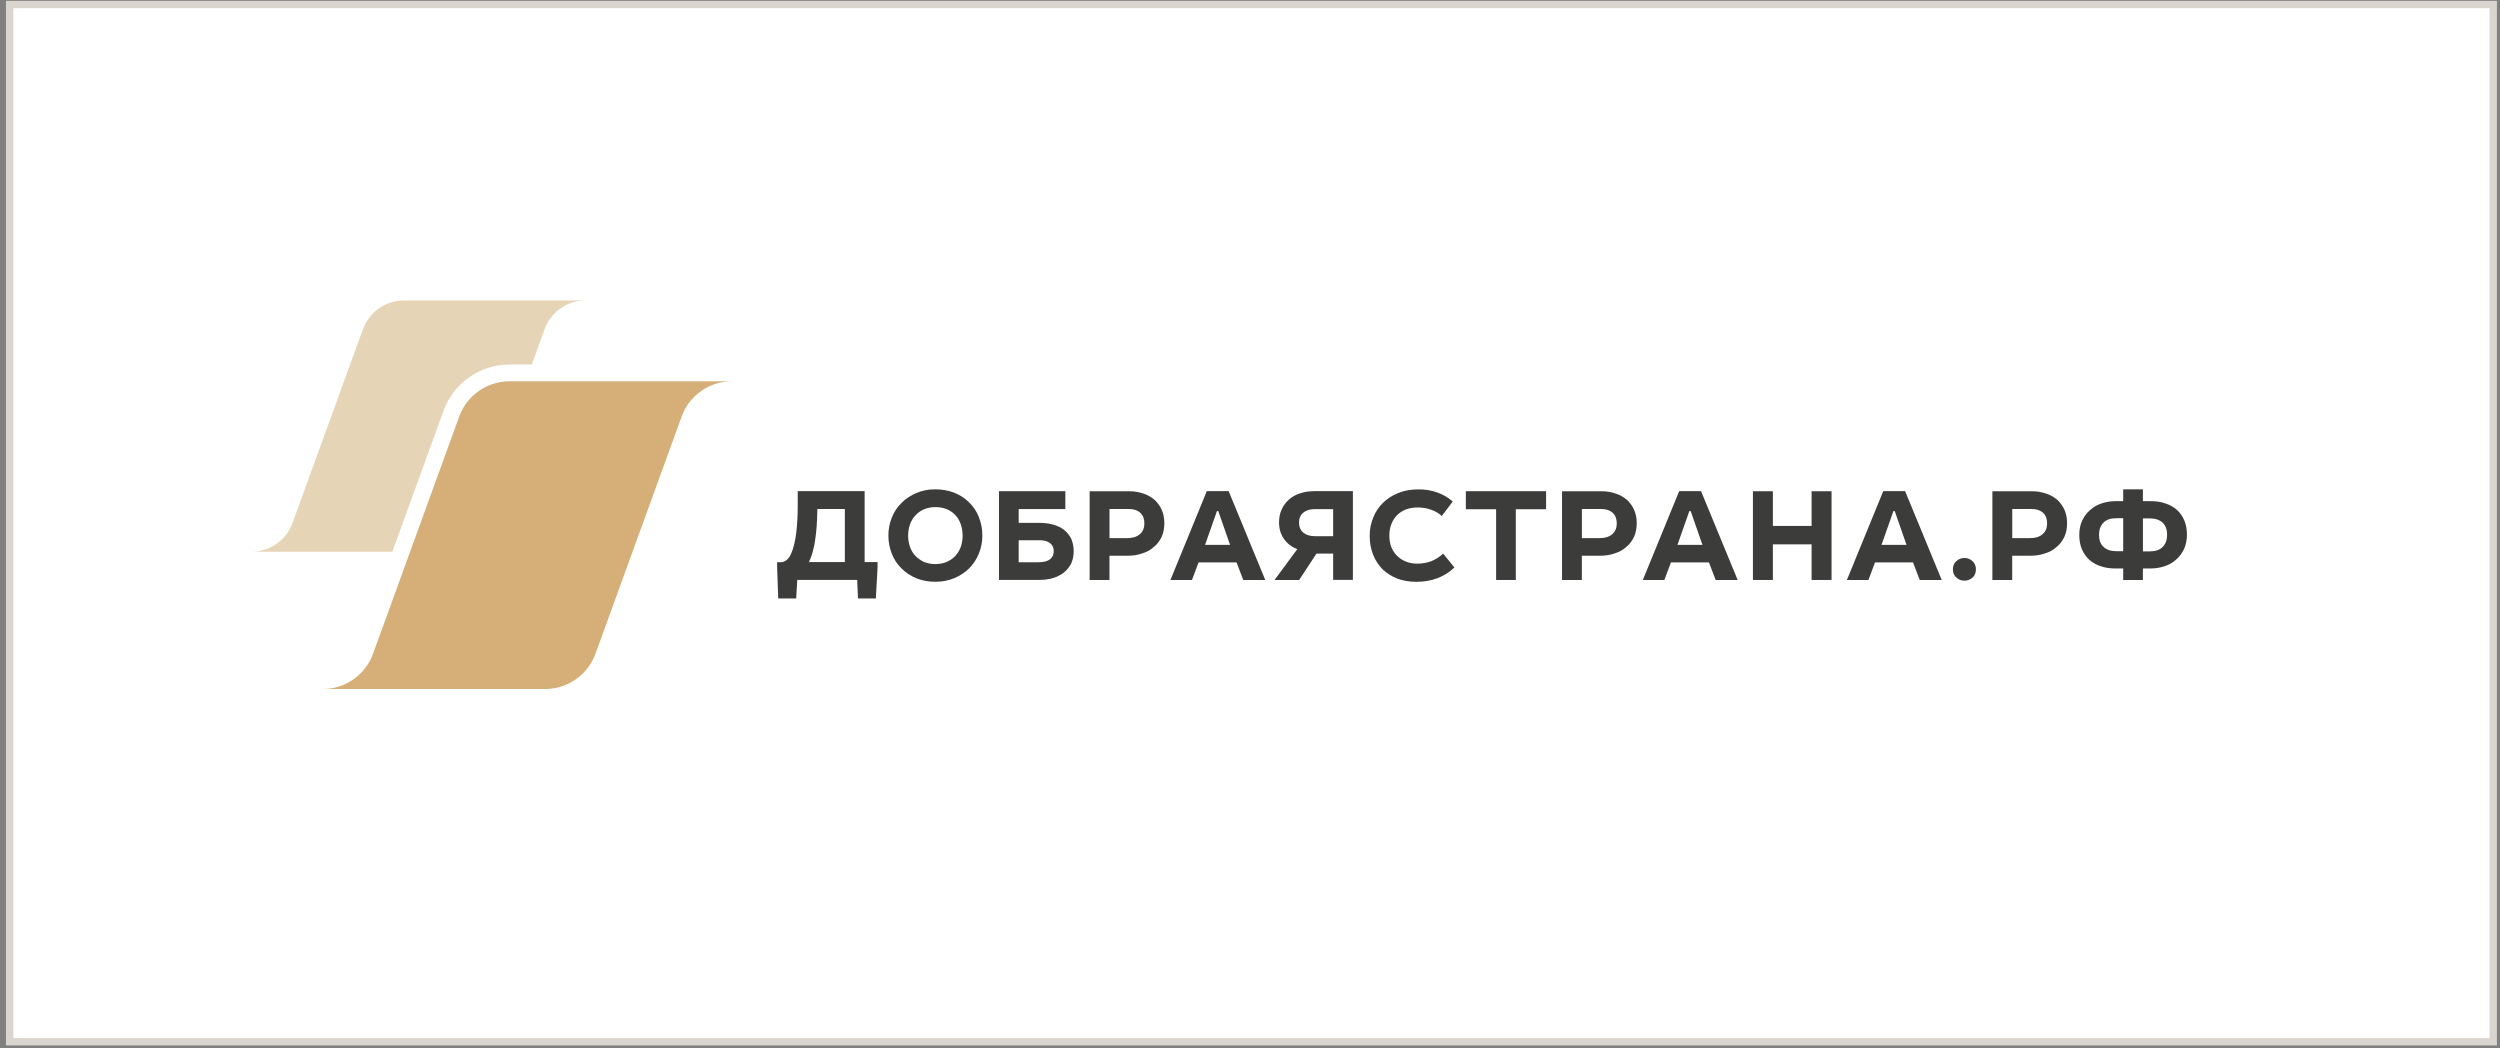 <svg width="341" height="143" viewBox="0 0 341 143" fill="none" xmlns="http://www.w3.org/2000/svg">
<rect x="0" y="0" width="341" height="143" fill="#808080" stroke="none"/>
<path d="M1.311 0.615H340.081V142.099H1.311V0.615Z" fill="white" stroke="#DAD5CE"/>
<g clip-path="url(#clip0_2125_80)">
<path d="M99.843 52.006H69.502C66.431 52.006 63.686 53.928 62.633 56.824L50.88 89.18C49.827 92.064 47.087 93.981 44.017 93.981H74.358C77.429 93.981 80.174 92.059 81.227 89.163L92.981 56.807C94.033 53.923 96.772 52.006 99.843 52.006Z" fill="#D6AF78"/>
<path d="M60.487 56.038C61.86 52.256 65.483 49.716 69.502 49.716H72.532L74.283 44.903C75.143 42.549 77.382 40.981 79.883 40.981H55.108C52.601 40.981 50.356 42.555 49.501 44.914L39.899 71.339C39.038 73.693 36.799 75.26 34.293 75.26H53.508L60.493 56.038H60.487Z" fill="#E6D4B7"/>
<path d="M117.948 76.666H119.699V77.406L119.466 81.631H117.029L116.919 79.102H108.747L108.602 81.631H106.148L106.002 77.424V76.684H106.508C106.758 76.684 107.014 76.591 107.264 76.41C107.514 76.23 107.735 75.938 107.892 75.559C108.218 74.837 108.451 73.899 108.596 72.757C108.742 71.615 108.811 70.356 108.811 68.964V66.994H117.936V76.661L117.948 76.666ZM111.167 73.811C110.969 75.023 110.678 75.979 110.335 76.666H115.238V69.424H111.487C111.469 71.143 111.359 72.605 111.161 73.811H111.167Z" fill="#3C3C3B"/>
<path d="M130.191 67.216C130.981 67.542 131.668 67.991 132.209 68.55C132.784 69.109 133.221 69.779 133.523 70.537C133.831 71.312 133.994 72.145 133.994 73.048C133.994 73.951 133.831 74.726 133.523 75.49C133.215 76.264 132.767 76.935 132.209 77.511C131.65 78.071 130.964 78.525 130.191 78.846C129.4 79.19 128.533 79.353 127.573 79.353C126.614 79.353 125.77 79.19 124.997 78.881C124.223 78.554 123.537 78.106 122.979 77.546C122.403 76.987 121.949 76.317 121.647 75.542C121.339 74.767 121.176 73.934 121.176 73.048C121.176 72.162 121.339 71.37 121.647 70.589C121.955 69.814 122.403 69.144 122.979 68.585C123.537 68.025 124.223 67.571 124.997 67.251C125.77 66.907 126.637 66.744 127.573 66.744C128.51 66.744 129.394 66.907 130.191 67.216ZM126.009 69.476C125.555 69.674 125.16 69.966 124.857 70.31C124.532 70.653 124.282 71.067 124.119 71.539C123.956 72.011 123.869 72.512 123.869 73.054C123.869 73.596 123.956 74.103 124.119 74.586C124.282 75.058 124.532 75.472 124.857 75.816C125.183 76.16 125.579 76.428 126.032 76.649C126.486 76.83 127.003 76.94 127.585 76.94C128.167 76.94 128.702 76.83 129.155 76.632C129.626 76.433 130.022 76.142 130.348 75.781C130.656 75.437 130.888 75.023 131.069 74.552C131.214 74.079 131.301 73.578 131.301 73.054C131.301 72.495 131.208 71.988 131.051 71.516C130.888 71.026 130.638 70.613 130.313 70.269C130.004 69.925 129.609 69.657 129.161 69.459C128.69 69.261 128.167 69.168 127.591 69.168C127.015 69.168 126.492 69.278 126.021 69.476H126.009Z" fill="#3C3C3B"/>
<path d="M145.318 69.441H138.949V71.318H141.729C142.416 71.318 143.044 71.388 143.625 71.551C144.218 71.714 144.707 71.947 145.137 72.273C145.533 72.582 145.859 72.996 146.109 73.468C146.324 73.975 146.452 74.534 146.452 75.187C146.452 75.839 146.324 76.364 146.109 76.865C145.859 77.337 145.533 77.75 145.114 78.094C144.701 78.42 144.195 78.671 143.619 78.852C143.044 79.015 142.41 79.102 141.723 79.102H136.262V67H145.312V69.441H145.318ZM141.729 76.684C142.398 76.684 142.904 76.538 143.224 76.288C143.567 75.996 143.73 75.635 143.73 75.187C143.73 74.697 143.567 74.336 143.224 74.085C142.881 73.811 142.41 73.689 141.799 73.689H138.949V76.69H141.729V76.684Z" fill="#3C3C3B"/>
<path d="M155.972 67.326C156.566 67.524 157.071 67.833 157.502 68.195C157.915 68.591 158.24 69.045 158.473 69.57C158.706 70.112 158.816 70.706 158.816 71.376C158.816 72.081 158.688 72.693 158.438 73.252C158.165 73.794 157.828 74.266 157.356 74.627C156.926 75.023 156.385 75.315 155.769 75.495C155.158 75.711 154.489 75.804 153.786 75.804H151.331V79.108H148.627V67.006H154.001C154.722 67.006 155.373 67.117 155.966 67.332L155.972 67.326ZM153.791 73.398C154.512 73.398 155.071 73.217 155.484 72.856C155.897 72.495 156.094 72.005 156.094 71.393C156.094 70.782 155.914 70.31 155.554 69.966C155.176 69.605 154.635 69.424 153.896 69.424H151.337V73.398H153.791Z" fill="#3C3C3B"/>
<path d="M172.577 79.108H169.581L168.663 76.707H163.486L162.585 79.108H159.648L164.609 66.988H167.587L172.582 79.108H172.577ZM167.779 74.318L166.173 69.709H165.993L164.37 74.318H167.779Z" fill="#3C3C3B"/>
<path d="M181.841 79.108V75.513H179.567L177.206 79.108H173.85L176.95 74.901C176.177 74.61 175.578 74.144 175.13 73.508C174.676 72.856 174.461 72.098 174.461 71.248C174.461 70.618 174.572 70.036 174.804 69.529C175.037 68.987 175.362 68.556 175.775 68.171C176.188 67.787 176.694 67.501 177.288 67.303C177.881 67.105 178.532 66.994 179.253 66.994H184.534V79.096H181.83L181.841 79.108ZM177.764 69.931C177.369 70.257 177.189 70.706 177.189 71.288C177.189 71.871 177.386 72.32 177.764 72.646C178.16 72.972 178.683 73.135 179.335 73.135H181.841V69.447H179.3C178.648 69.447 178.131 69.61 177.764 69.937V69.931Z" fill="#3C3C3B"/>
<path d="M195.183 69.529C194.642 69.313 194.031 69.22 193.363 69.22C192.769 69.22 192.246 69.313 191.757 69.488C191.286 69.686 190.891 69.943 190.548 70.281C190.205 70.642 189.954 71.038 189.774 71.51C189.594 71.982 189.507 72.483 189.507 73.048C189.507 73.613 189.594 74.15 189.774 74.621C189.972 75.093 190.228 75.49 190.565 75.816C190.908 76.16 191.304 76.41 191.775 76.608C192.246 76.789 192.769 76.882 193.328 76.882C194.014 76.882 194.642 76.754 195.259 76.538C195.834 76.288 196.375 75.962 196.846 75.507L198.382 77.407C197.009 78.706 195.282 79.359 193.188 79.359C192.252 79.359 191.385 79.213 190.612 78.927C189.838 78.619 189.169 78.205 188.594 77.663C188.053 77.104 187.599 76.451 187.297 75.676C186.988 74.901 186.826 74.05 186.826 73.095C186.826 72.227 186.971 71.417 187.297 70.636C187.587 69.861 188.035 69.191 188.611 68.614C189.187 68.037 189.89 67.583 190.705 67.256C191.519 66.913 192.455 66.749 193.485 66.749C194.421 66.749 195.288 66.895 196.061 67.181C196.835 67.449 197.538 67.868 198.155 68.41L196.66 70.38C196.247 70.001 195.759 69.71 195.2 69.529H195.183Z" fill="#3C3C3B"/>
<path d="M210.886 69.459H206.757V79.108H204.07V69.459H199.94V67H210.886V69.459Z" fill="#3C3C3B"/>
<path d="M220.406 67.326C221 67.524 221.506 67.833 221.936 68.195C222.349 68.591 222.675 69.045 222.907 69.57C223.14 70.112 223.25 70.706 223.25 71.376C223.25 72.081 223.122 72.693 222.872 73.252C222.599 73.794 222.262 74.266 221.791 74.627C221.36 75.023 220.819 75.315 220.203 75.495C219.592 75.711 218.923 75.804 218.22 75.804H215.765V79.108H213.061V67.006H218.435C219.156 67.006 219.807 67.117 220.401 67.332L220.406 67.326ZM218.225 73.398C218.947 73.398 219.505 73.217 219.918 72.856C220.331 72.495 220.528 72.005 220.528 71.393C220.528 70.782 220.348 70.31 219.988 69.966C219.61 69.605 219.069 69.424 218.33 69.424H215.771V73.398H218.225Z" fill="#3C3C3B"/>
<path d="M237.011 79.108H234.016L233.097 76.707H227.921L227.019 79.108H224.082L229.043 66.988H232.021L237.017 79.108H237.011ZM232.213 74.318L230.607 69.709H230.427L228.805 74.318H232.213Z" fill="#3C3C3B"/>
<path d="M241.82 71.737H247.101V67.006H249.823V79.108H247.101V74.249H241.82V79.108H239.099V67.006H241.82V71.737Z" fill="#3C3C3B"/>
<path d="M264.846 79.108H261.85L260.931 76.707H255.755L254.854 79.108H251.917L256.878 66.988H259.855L264.851 79.108H264.846ZM260.047 74.318L258.442 69.709H258.262L256.639 74.318H260.047Z" fill="#3C3C3B"/>
<path d="M269.045 76.538C269.353 76.806 269.516 77.191 269.516 77.657C269.516 78.123 269.353 78.525 269.045 78.793C268.736 79.061 268.358 79.207 267.945 79.207C267.532 79.207 267.172 79.061 266.864 78.793C266.538 78.525 266.375 78.141 266.375 77.657C266.375 77.174 266.538 76.806 266.846 76.538C267.154 76.247 267.532 76.107 267.945 76.107C268.358 76.107 268.742 76.253 269.045 76.538Z" fill="#3C3C3B"/>
<path d="M279.106 67.326C279.699 67.524 280.205 67.833 280.636 68.195C281.049 68.591 281.374 69.045 281.607 69.57C281.839 70.112 281.95 70.706 281.95 71.376C281.95 72.081 281.822 72.693 281.572 73.252C281.299 73.794 280.961 74.266 280.49 74.627C280.06 75.023 279.519 75.315 278.902 75.495C278.292 75.711 277.623 75.804 276.919 75.804H274.465V79.108H271.761V67.006H277.134C277.856 67.006 278.507 67.117 279.1 67.332L279.106 67.326ZM276.925 73.398C277.646 73.398 278.205 73.217 278.617 72.856C279.03 72.495 279.228 72.005 279.228 71.393C279.228 70.782 279.048 70.31 278.687 69.966C278.309 69.605 277.768 69.424 277.03 69.424H274.471V73.398H276.925Z" fill="#3C3C3B"/>
<path d="M292.291 68.358H293.355C294.076 68.358 294.745 68.451 295.338 68.666C295.949 68.847 296.472 69.156 296.926 69.535C297.356 69.931 297.699 70.42 297.938 70.98C298.17 71.539 298.298 72.192 298.298 72.914C298.298 73.637 298.17 74.307 297.903 74.884C297.635 75.443 297.292 75.932 296.821 76.329C296.391 76.725 295.85 77.034 295.251 77.232C294.652 77.43 294.024 77.541 293.355 77.541H292.291V79.114H289.604V77.541H288.539C287.818 77.541 287.149 77.447 286.539 77.232C285.946 77.051 285.422 76.742 284.986 76.364C284.556 75.967 284.212 75.478 283.974 74.919C283.735 74.359 283.613 73.707 283.613 72.984C283.613 72.262 283.741 71.591 284.009 71.015C284.276 70.455 284.619 69.966 285.091 69.57C285.521 69.173 286.062 68.865 286.643 68.666C287.254 68.468 287.871 68.358 288.539 68.358H289.604V66.749H292.291V68.358ZM288.632 70.688C287.876 70.688 287.301 70.886 286.899 71.3C286.504 71.714 286.306 72.256 286.306 72.961C286.306 73.666 286.504 74.225 286.934 74.604C287.33 74.983 287.905 75.181 288.632 75.181H289.604V70.683H288.632V70.688ZM293.268 75.204C294.024 75.204 294.6 75.006 295.001 74.592C295.396 74.179 295.594 73.637 295.594 72.932C295.594 72.227 295.379 71.667 294.983 71.288C294.553 70.91 293.989 70.712 293.268 70.712H292.296V75.21H293.268V75.204Z" fill="#3C3C3B"/>
</g>
<defs>
<clipPath id="clip0_2125_80">
<rect width="264" height="53" fill="white" transform="translate(34.293 40.981)"/>
</clipPath>
</defs>
</svg>
